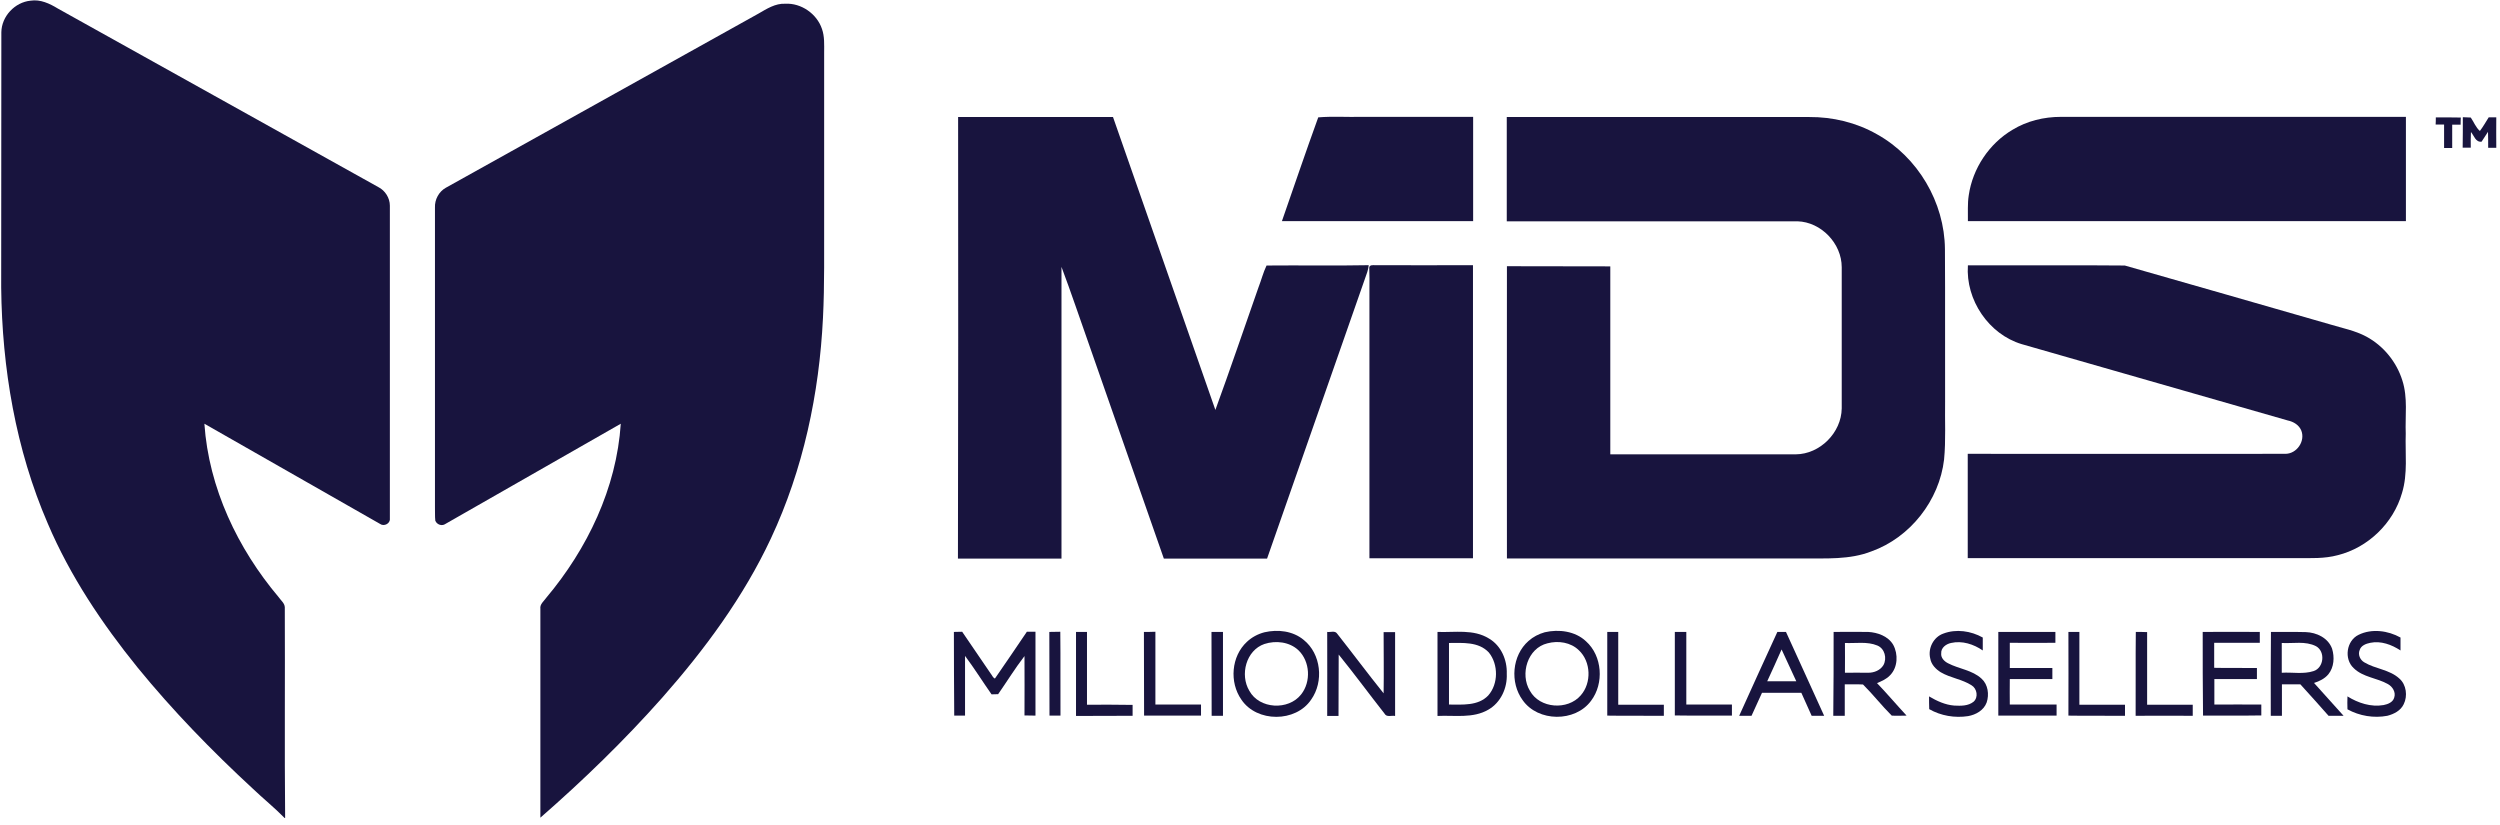 <svg width="200" height="66" viewBox="0 0 200 66" fill="none" xmlns="http://www.w3.org/2000/svg">
<path d="M0.108 2.586C0.122 1.306 1.189 0.177 2.446 0.054C3.23 -0.068 3.973 0.286 4.622 0.68C13.162 5.443 21.716 10.206 30.27 14.969C30.811 15.241 31.189 15.84 31.189 16.452C31.189 24.794 31.189 33.149 31.189 41.491C31.23 41.886 30.716 42.144 30.405 41.913C25.716 39.245 21.041 36.565 16.351 33.898C16.703 39.041 19.014 43.886 22.297 47.778C22.473 48.036 22.77 48.254 22.784 48.581C22.811 54.201 22.757 59.821 22.811 65.441H22.77C21.959 64.611 21.041 63.876 20.203 63.073C16.932 60.052 13.824 56.854 11.014 53.411C8.162 49.887 5.608 46.077 3.824 41.886C1.257 35.952 0.162 29.448 0.095 22.997C0.108 16.194 0.095 9.39 0.108 2.586Z" fill="#18143E"/>
<path d="M60.676 1.089C61.338 0.708 62.027 0.259 62.824 0.299C64.095 0.231 65.351 1.102 65.757 2.313C65.973 2.926 65.932 3.579 65.932 4.218C65.932 8.614 65.932 13.009 65.932 17.405C65.919 20.085 65.973 22.753 65.838 25.433C65.54 31.503 64.257 37.558 61.676 43.069C59.486 47.751 56.392 51.942 52.986 55.806C49.959 59.222 46.676 62.406 43.23 65.414C43.23 59.848 43.23 54.269 43.23 48.703C43.176 48.336 43.514 48.091 43.703 47.819C46.986 43.913 49.324 39.055 49.662 33.898C44.986 36.578 40.311 39.245 35.635 41.913C35.351 42.117 34.946 41.967 34.824 41.654C34.784 41.287 34.811 40.919 34.797 40.552C34.797 32.564 34.797 24.576 34.797 16.602C34.77 15.962 35.108 15.336 35.662 15.023C44.027 10.369 52.351 5.729 60.676 1.089Z" fill="#18143E"/>
<path d="M76.649 9.362C80.784 9.362 84.905 9.362 89.04 9.362C91.757 17.173 94.513 24.984 97.23 32.795C98.419 29.543 99.527 26.264 100.676 22.997C100.905 22.412 101.054 21.8 101.324 21.242C104.054 21.215 106.784 21.269 109.5 21.215C109.459 21.596 109.324 21.95 109.189 22.317C106.581 29.774 103.973 37.231 101.365 44.689C98.608 44.689 95.865 44.689 93.108 44.689C91.122 39.001 89.135 33.326 87.149 27.638C86.405 25.542 85.703 23.433 84.919 21.351C84.919 29.135 84.919 36.905 84.919 44.689C82.162 44.689 79.405 44.689 76.635 44.689C76.662 32.904 76.662 21.133 76.649 9.362Z" fill="#18143E"/>
<path d="M105.459 9.389C106.608 9.294 107.77 9.376 108.932 9.349C111.905 9.349 114.878 9.349 117.851 9.349C117.851 12.125 117.851 14.901 117.851 17.69C112.757 17.69 107.649 17.69 102.554 17.69C103.514 14.928 104.459 12.152 105.459 9.389Z" fill="#18143E"/>
<path d="M120.541 9.362C128.608 9.362 136.662 9.362 144.73 9.362C146.608 9.349 148.5 9.798 150.149 10.737C153.419 12.547 155.568 16.18 155.595 19.936C155.622 24.005 155.595 28.06 155.608 32.115C155.581 33.653 155.676 35.204 155.527 36.755C155.149 40.035 152.811 43.001 149.73 44.104C147.973 44.798 146.054 44.661 144.203 44.675C136.324 44.675 128.432 44.675 120.554 44.675C120.554 36.878 120.541 29.094 120.554 21.297C123.311 21.31 126.068 21.297 128.824 21.31C128.824 26.318 128.824 31.326 128.824 36.347C133.77 36.347 138.716 36.347 143.662 36.347C145.595 36.333 147.311 34.619 147.338 32.673C147.338 28.904 147.338 25.148 147.338 21.378C147.338 19.473 145.689 17.759 143.797 17.704C136.041 17.704 128.297 17.704 120.541 17.704C120.541 14.914 120.541 12.138 120.541 9.362Z" fill="#18143E"/>
<path d="M161 10.383C162.162 9.675 163.513 9.349 164.865 9.349C174.068 9.349 183.27 9.349 192.473 9.349C192.473 12.125 192.473 14.901 192.473 17.69C180.797 17.69 169.122 17.69 157.432 17.69C157.446 16.996 157.392 16.302 157.5 15.622C157.811 13.472 159.135 11.485 161 10.383Z" fill="#18143E"/>
<path d="M194.865 9.39C195.527 9.39 196.189 9.39 196.865 9.403C196.851 9.594 196.851 9.784 196.851 9.975C196.622 9.975 196.405 9.975 196.176 9.975C196.176 10.601 196.176 11.213 196.176 11.839C195.959 11.839 195.743 11.839 195.527 11.839C195.527 11.213 195.527 10.587 195.527 9.961C195.297 9.961 195.081 9.961 194.851 9.961C194.865 9.771 194.865 9.58 194.865 9.39Z" fill="#18143E"/>
<path d="M197.027 9.376C197.23 9.389 197.446 9.389 197.662 9.403C197.905 9.757 198.068 10.206 198.392 10.478C198.649 10.138 198.865 9.757 199.095 9.389C199.297 9.389 199.5 9.389 199.703 9.389C199.689 10.206 199.703 11.022 199.703 11.825C199.486 11.825 199.27 11.825 199.054 11.825C199.054 11.403 199.054 10.968 199.04 10.546C198.865 10.805 198.703 11.077 198.527 11.335C198.04 11.39 197.932 10.859 197.676 10.56C197.649 10.982 197.662 11.39 197.662 11.812C197.446 11.812 197.23 11.812 197.013 11.812C197.027 11.022 197.027 10.206 197.027 9.376Z" fill="#18143E"/>
<path d="M109.541 21.405C109.568 21.174 109.838 21.215 110 21.215C112.608 21.229 115.23 21.215 117.838 21.215C117.838 29.026 117.838 36.837 117.838 44.661C115.081 44.661 112.324 44.661 109.554 44.661C109.554 37.477 109.554 30.305 109.554 23.12C109.554 22.562 109.568 21.991 109.541 21.405Z" fill="#18143E"/>
<path d="M157.432 21.229C161.622 21.242 165.811 21.201 169.986 21.242C175.459 22.793 180.932 24.386 186.405 25.951C187.378 26.25 188.405 26.44 189.311 26.93C190.676 27.665 191.73 28.958 192.189 30.441C192.635 31.816 192.405 33.272 192.459 34.687C192.405 36.265 192.635 37.898 192.162 39.436C191.473 41.858 189.432 43.818 187.014 44.416C185.959 44.702 184.865 44.648 183.784 44.648C175 44.648 166.216 44.648 157.419 44.648C157.419 41.872 157.419 39.096 157.419 36.306C165.892 36.306 174.378 36.32 182.851 36.306C183.743 36.293 184.432 35.299 184.108 34.456C183.932 34.006 183.486 33.734 183.027 33.639C175.932 31.611 168.824 29.57 161.73 27.529C159.108 26.74 157.243 24.005 157.432 21.229Z" fill="#18143E"/>
<path d="M76.311 50.554C76.527 50.554 76.757 50.54 76.973 50.54C77.743 51.656 78.5 52.772 79.257 53.888C79.365 54.01 79.419 54.214 79.595 54.282C80.459 53.044 81.297 51.792 82.149 50.54C82.378 50.54 82.608 50.54 82.838 50.54C82.838 52.772 82.838 55.017 82.838 57.249C82.54 57.249 82.243 57.235 81.959 57.235C81.973 55.657 81.959 54.065 81.959 52.486C81.203 53.466 80.554 54.527 79.851 55.534C79.676 55.534 79.5 55.548 79.324 55.548C78.608 54.527 77.946 53.466 77.203 52.472C77.203 54.065 77.203 55.657 77.203 57.249C76.905 57.249 76.622 57.249 76.338 57.249C76.311 55.031 76.324 52.799 76.311 50.554Z" fill="#18143E"/>
<path d="M101.162 50.581C102.23 50.336 103.432 50.472 104.297 51.193C105.689 52.309 105.919 54.527 104.892 55.97C103.662 57.807 100.541 57.807 99.311 55.97C98.338 54.582 98.5 52.5 99.757 51.343C100.149 50.976 100.635 50.717 101.162 50.581ZM101.149 51.52C99.689 52.023 99.176 53.983 99.946 55.262C100.743 56.732 103.081 56.854 104.095 55.548C104.892 54.541 104.811 52.922 103.878 52.023C103.162 51.343 102.054 51.221 101.149 51.52Z" fill="#18143E"/>
<path d="M106.176 50.554C106.432 50.595 106.784 50.431 106.959 50.676C108.216 52.269 109.419 53.888 110.689 55.466C110.716 53.833 110.689 52.2 110.689 50.568C111 50.568 111.297 50.568 111.608 50.568C111.608 52.799 111.608 55.044 111.608 57.276C111.324 57.222 110.932 57.399 110.77 57.099C109.541 55.534 108.351 53.915 107.095 52.364C107.081 53.997 107.095 55.643 107.081 57.276C106.784 57.276 106.473 57.276 106.176 57.276C106.176 55.017 106.189 52.786 106.176 50.554Z" fill="#18143E"/>
<path d="M123.581 50.581C124.703 50.322 126.013 50.486 126.878 51.302C128.189 52.472 128.338 54.677 127.284 56.065C126.013 57.793 123.041 57.766 121.811 56.011C120.784 54.609 120.959 52.432 122.284 51.275C122.649 50.948 123.095 50.717 123.581 50.581ZM123.797 51.465C122.203 51.846 121.581 53.928 122.392 55.262C123.176 56.691 125.419 56.841 126.459 55.63C127.338 54.636 127.284 52.935 126.311 52.023C125.662 51.384 124.662 51.234 123.797 51.465Z" fill="#18143E"/>
<path d="M146.689 50.554C147.608 50.554 148.527 50.54 149.446 50.554C150.216 50.595 151.054 50.894 151.459 51.588C151.865 52.337 151.824 53.384 151.216 54.01C150.932 54.323 150.541 54.487 150.162 54.65C150.973 55.494 151.73 56.392 152.527 57.249C152.135 57.249 151.73 57.276 151.338 57.249C150.541 56.46 149.838 55.548 149.041 54.759C148.554 54.732 148.068 54.759 147.581 54.745C147.581 55.589 147.581 56.419 147.581 57.263C147.27 57.263 146.973 57.263 146.662 57.263C146.689 55.017 146.689 52.786 146.689 50.554ZM147.595 51.438C147.608 52.228 147.595 53.017 147.595 53.82C148.216 53.806 148.838 53.82 149.459 53.82C149.932 53.82 150.419 53.629 150.676 53.208C150.973 52.663 150.784 51.888 150.189 51.642C149.378 51.302 148.459 51.479 147.595 51.438Z" fill="#18143E"/>
<path d="M155.459 50.69C156.487 50.295 157.676 50.472 158.622 51.003C158.622 51.343 158.622 51.683 158.622 52.037C157.892 51.534 156.973 51.234 156.081 51.438C155.689 51.52 155.27 51.819 155.297 52.269C155.257 52.622 155.541 52.908 155.838 53.058C156.716 53.52 157.784 53.602 158.527 54.296C159.041 54.759 159.149 55.562 158.932 56.201C158.703 56.827 158.068 57.181 157.446 57.29C156.378 57.453 155.27 57.263 154.338 56.732C154.324 56.392 154.324 56.051 154.324 55.711C154.946 56.079 155.622 56.392 156.338 56.446C156.865 56.473 157.459 56.487 157.892 56.133C158.284 55.779 158.162 55.085 157.73 54.827C156.973 54.337 156.041 54.242 155.257 53.779C154.865 53.534 154.5 53.167 154.419 52.677C154.216 51.86 154.689 50.962 155.459 50.69Z" fill="#18143E"/>
<path d="M188.689 50.785C189.743 50.268 191.041 50.445 192.041 51.003C192.041 51.343 192.041 51.683 192.041 52.037C191.338 51.574 190.473 51.248 189.622 51.425C189.284 51.493 188.878 51.642 188.77 52.01C188.622 52.377 188.811 52.799 189.149 52.99C190.027 53.52 191.162 53.561 191.946 54.282C192.514 54.772 192.622 55.684 192.297 56.337C192.054 56.854 191.514 57.127 190.987 57.263C189.905 57.467 188.757 57.276 187.797 56.745C187.784 56.405 187.784 56.051 187.797 55.711C188.649 56.242 189.676 56.582 190.689 56.405C191.041 56.337 191.446 56.174 191.541 55.793C191.676 55.371 191.405 54.936 191.041 54.731C190.162 54.228 189.041 54.187 188.297 53.452C187.5 52.718 187.716 51.248 188.689 50.785Z" fill="#18143E"/>
<path d="M83.946 50.554C84.23 50.554 84.527 50.54 84.824 50.54C84.851 52.772 84.824 55.017 84.838 57.249C84.54 57.249 84.257 57.249 83.959 57.249C83.946 55.031 83.959 52.799 83.946 50.554Z" fill="#18143E"/>
<path d="M86.081 50.554C86.378 50.554 86.662 50.554 86.959 50.554C86.959 52.5 86.959 54.432 86.959 56.378C88.176 56.378 89.392 56.365 90.608 56.392C90.608 56.678 90.608 56.977 90.608 57.263C89.095 57.276 87.595 57.263 86.081 57.276C86.081 55.031 86.081 52.786 86.081 50.554Z" fill="#18143E"/>
<path d="M91.513 50.554C91.824 50.554 92.122 50.554 92.432 50.54C92.432 52.486 92.432 54.418 92.432 56.364C93.649 56.364 94.865 56.364 96.081 56.364C96.081 56.664 96.081 56.949 96.081 57.249C94.554 57.249 93.04 57.249 91.527 57.249C91.513 55.031 91.527 52.785 91.513 50.554Z" fill="#18143E"/>
<path d="M96.919 50.554C97.23 50.554 97.527 50.554 97.838 50.554C97.838 52.786 97.838 55.031 97.838 57.263C97.527 57.263 97.23 57.263 96.932 57.263C96.919 55.017 96.932 52.786 96.919 50.554Z" fill="#18143E"/>
<path d="M115 50.554C116.378 50.608 117.878 50.309 119.122 51.084C120.095 51.656 120.581 52.799 120.541 53.901C120.595 55.031 120.068 56.201 119.068 56.773C117.838 57.494 116.351 57.208 115 57.276C115 55.017 115 52.786 115 50.554ZM115.919 51.438C115.919 53.085 115.919 54.731 115.919 56.364C116.986 56.364 118.243 56.487 119.054 55.643C119.878 54.718 119.878 53.153 119.108 52.2C118.284 51.316 117 51.438 115.919 51.438Z" fill="#18143E"/>
<path d="M128.581 50.554C128.878 50.554 129.162 50.554 129.459 50.554C129.459 52.5 129.459 54.432 129.459 56.378C130.676 56.378 131.892 56.378 133.108 56.378C133.108 56.678 133.108 56.963 133.108 57.263C131.595 57.249 130.095 57.276 128.581 57.249C128.581 55.017 128.581 52.786 128.581 50.554Z" fill="#18143E"/>
<path d="M133.986 50.554C134.284 50.554 134.595 50.554 134.905 50.554C134.905 52.486 134.905 54.432 134.905 56.365C136.122 56.365 137.338 56.365 138.554 56.365C138.554 56.664 138.554 56.95 138.554 57.249C137.027 57.236 135.514 57.263 133.986 57.236C133.986 55.017 133.986 52.786 133.986 50.554Z" fill="#18143E"/>
<path d="M142.189 50.554C142.419 50.554 142.649 50.554 142.878 50.554C143.892 52.786 144.919 55.017 145.932 57.263C145.595 57.263 145.27 57.263 144.932 57.263C144.662 56.65 144.378 56.038 144.108 55.426C143.054 55.426 142.014 55.426 140.959 55.426C140.676 56.038 140.405 56.65 140.122 57.263C139.784 57.263 139.459 57.263 139.135 57.263C140.149 55.017 141.162 52.786 142.189 50.554ZM142.527 51.956C142.162 52.813 141.757 53.657 141.378 54.5C142.149 54.5 142.919 54.5 143.703 54.5C143.297 53.657 142.932 52.799 142.527 51.956Z" fill="#18143E"/>
<path d="M159.865 50.554C161.392 50.554 162.905 50.554 164.432 50.554C164.432 50.84 164.432 51.139 164.432 51.425C163.216 51.438 162 51.425 160.784 51.425C160.784 52.092 160.784 52.758 160.784 53.439C161.919 53.439 163.054 53.439 164.189 53.439C164.189 53.738 164.189 54.024 164.189 54.323C163.054 54.323 161.919 54.323 160.784 54.323C160.77 55.004 160.784 55.684 160.784 56.365C162.041 56.365 163.284 56.365 164.527 56.365C164.527 56.664 164.527 56.963 164.527 57.249C162.973 57.249 161.419 57.249 159.865 57.249C159.865 55.017 159.865 52.786 159.865 50.554Z" fill="#18143E"/>
<path d="M165.473 50.554C165.77 50.554 166.054 50.554 166.351 50.554C166.351 52.5 166.351 54.432 166.351 56.378C167.568 56.378 168.784 56.378 170 56.378C170 56.678 170 56.977 170 57.263C168.487 57.249 166.973 57.276 165.473 57.249C165.486 55.017 165.473 52.786 165.473 50.554Z" fill="#18143E"/>
<path d="M170.851 57.263C170.865 55.031 170.838 52.786 170.865 50.554C171.162 50.554 171.459 50.554 171.77 50.568C171.77 52.514 171.77 54.446 171.77 56.378C172.986 56.378 174.203 56.378 175.419 56.378C175.419 56.678 175.419 56.977 175.419 57.263C173.878 57.249 172.365 57.263 170.851 57.263Z" fill="#18143E"/>
<path d="M176.216 50.554C177.743 50.554 179.257 50.54 180.784 50.554C180.784 50.84 180.784 51.139 180.784 51.425C179.568 51.425 178.351 51.425 177.135 51.425C177.135 52.092 177.135 52.758 177.135 53.425C178.27 53.452 179.405 53.425 180.554 53.439C180.554 53.738 180.554 54.024 180.554 54.323C179.419 54.323 178.284 54.323 177.149 54.323C177.149 55.004 177.149 55.684 177.149 56.364C178.405 56.364 179.649 56.351 180.905 56.364C180.905 56.65 180.905 56.95 180.905 57.235C179.351 57.263 177.797 57.235 176.243 57.249C176.216 55.017 176.216 52.786 176.216 50.554Z" fill="#18143E"/>
<path d="M181.662 57.263C181.662 55.031 181.649 52.786 181.676 50.554C182.608 50.568 183.541 50.54 184.459 50.568C185.324 50.595 186.257 51.03 186.568 51.901C186.77 52.568 186.73 53.371 186.27 53.942C185.973 54.296 185.554 54.5 185.122 54.636C185.905 55.521 186.703 56.378 187.486 57.263C187.081 57.263 186.689 57.263 186.284 57.263C185.54 56.419 184.784 55.575 184.027 54.745C183.541 54.745 183.041 54.745 182.554 54.745C182.554 55.589 182.554 56.419 182.554 57.263C182.243 57.263 181.946 57.263 181.662 57.263ZM182.541 51.438C182.541 52.228 182.541 53.031 182.541 53.82C183.392 53.765 184.27 53.956 185.095 53.684C185.919 53.412 186.04 52.119 185.284 51.697C184.432 51.262 183.446 51.493 182.541 51.438Z" fill="#18143E"/>
</svg>
